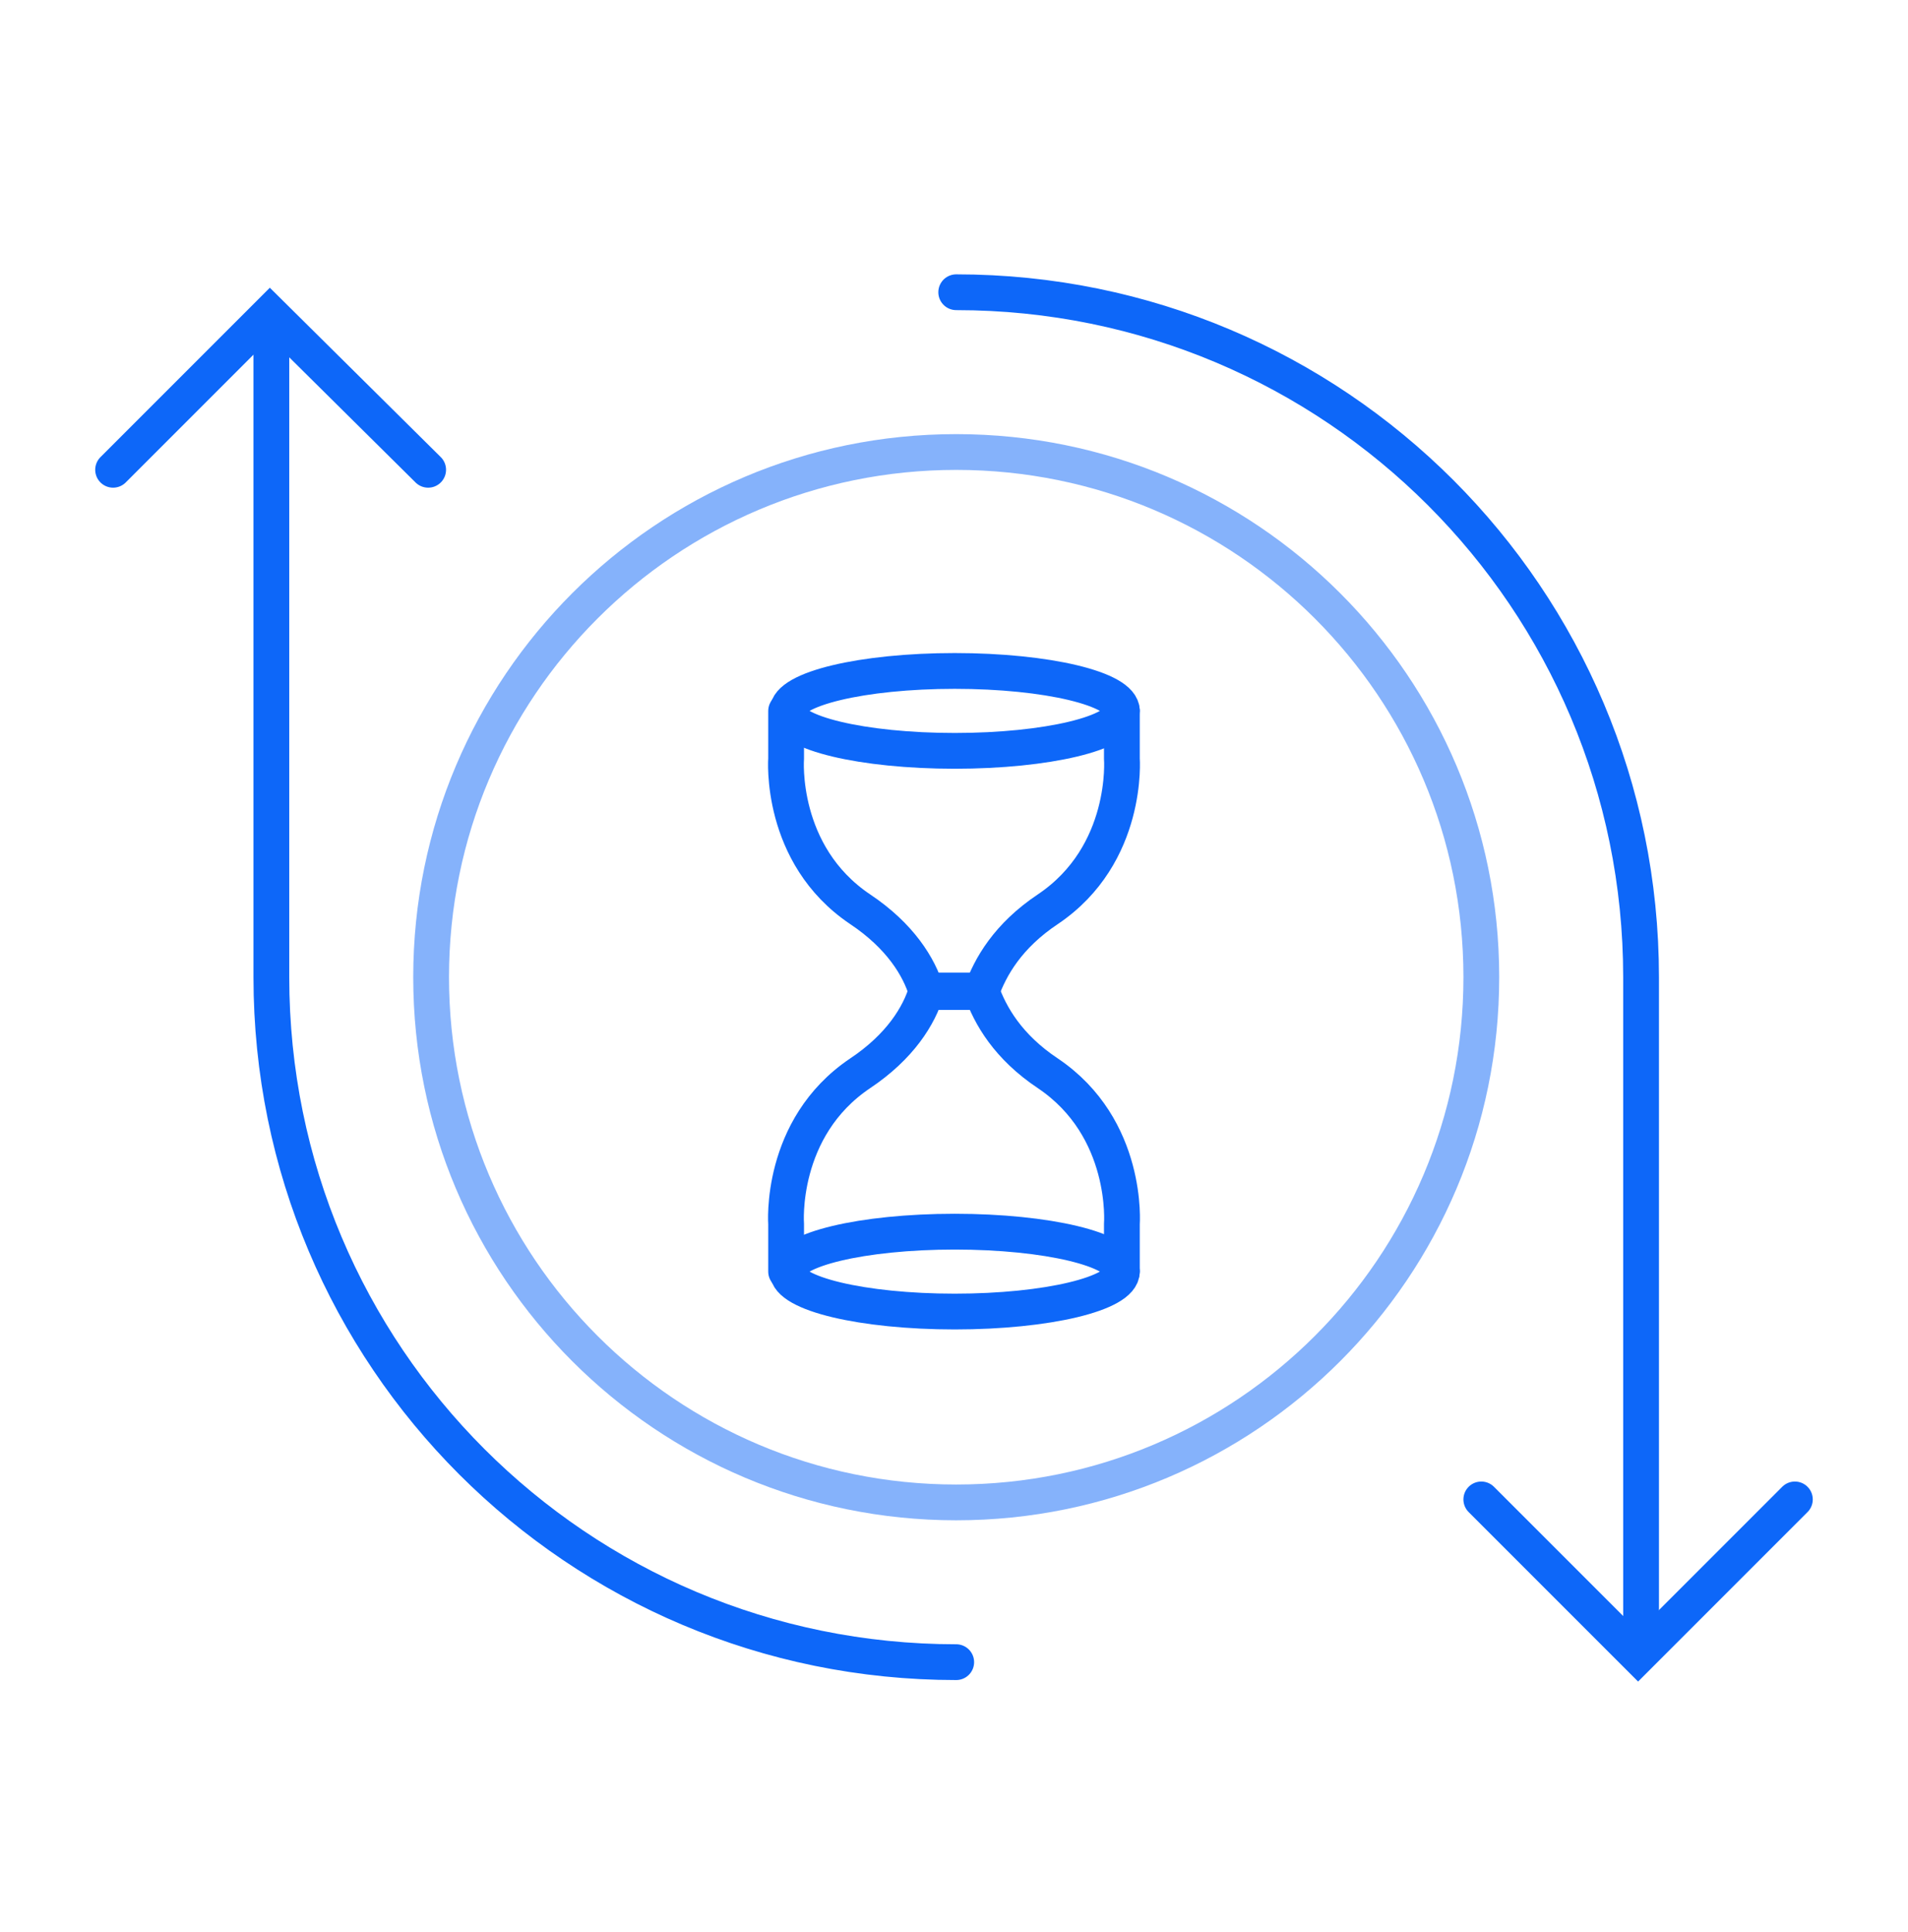 <svg width="80" height="81" viewBox="0 0 80 81" fill="none" xmlns="http://www.w3.org/2000/svg">
<path d="M40.093 62.983C52.252 62.983 62.11 53.125 62.11 40.966C62.11 28.806 52.252 18.949 40.093 18.949C27.933 18.949 18.076 28.806 18.076 40.966C18.076 53.125 27.933 62.983 40.093 62.983Z" stroke="#0D67F9" stroke-opacity="0.5" stroke-width="1.5" stroke-miterlimit="10" stroke-linecap="round"/>
<path d="M40.093 12.251C55.97 12.251 68.808 25.089 68.808 40.966V68.502" stroke="#0D67F9" stroke-width="1.5" stroke-miterlimit="10" stroke-linecap="round"/>
<path d="M40.093 69.68C24.216 69.68 11.378 56.842 11.378 40.965V14.669" stroke="#0D67F9" stroke-width="1.5" stroke-miterlimit="10" stroke-linecap="round"/>
<path d="M75.257 62.858L68.683 69.432L62.109 62.858" stroke="#0D67F9" stroke-width="1.5" stroke-miterlimit="10" stroke-linecap="round"/>
<path d="M17.952 19.694L11.316 13.12L4.742 19.694" stroke="#0D67F9" stroke-width="1.5" stroke-miterlimit="10" stroke-linecap="round"/>
<path d="M40.031 31.477C43.901 31.477 47.039 30.727 47.039 29.802C47.039 28.877 43.901 28.127 40.031 28.127C36.16 28.127 33.023 28.877 33.023 29.802C33.023 30.727 36.16 31.477 40.031 31.477Z" stroke="#0D67F9" stroke-width="1.5" stroke-miterlimit="10" stroke-linecap="round"/>
<path d="M32.961 29.803V31.788C32.961 31.788 32.65 35.819 36.061 38.114C37.736 39.23 38.542 40.532 38.852 41.587H41.147C41.519 40.532 42.263 39.23 43.938 38.114C47.349 35.819 47.039 31.788 47.039 31.788V29.803" stroke="#0D67F9" stroke-width="1.5" stroke-miterlimit="10" stroke-linecap="round"/>
<path d="M40.031 54.982C43.901 54.982 47.039 54.232 47.039 53.307C47.039 52.383 43.901 51.633 40.031 51.633C36.16 51.633 33.023 52.383 33.023 53.307C33.023 54.232 36.16 54.982 40.031 54.982Z" stroke="#0D67F9" stroke-width="1.5" stroke-miterlimit="10" stroke-linecap="round"/>
<path d="M32.961 53.307V51.323C32.961 51.323 32.65 47.292 36.061 44.997C37.736 43.881 38.542 42.578 38.852 41.524H41.147C41.519 42.578 42.263 43.881 43.938 44.997C47.349 47.292 47.039 51.323 47.039 51.323V53.307" stroke="#0D67F9" stroke-width="1.5" stroke-miterlimit="10" stroke-linecap="round"/>
</svg>
